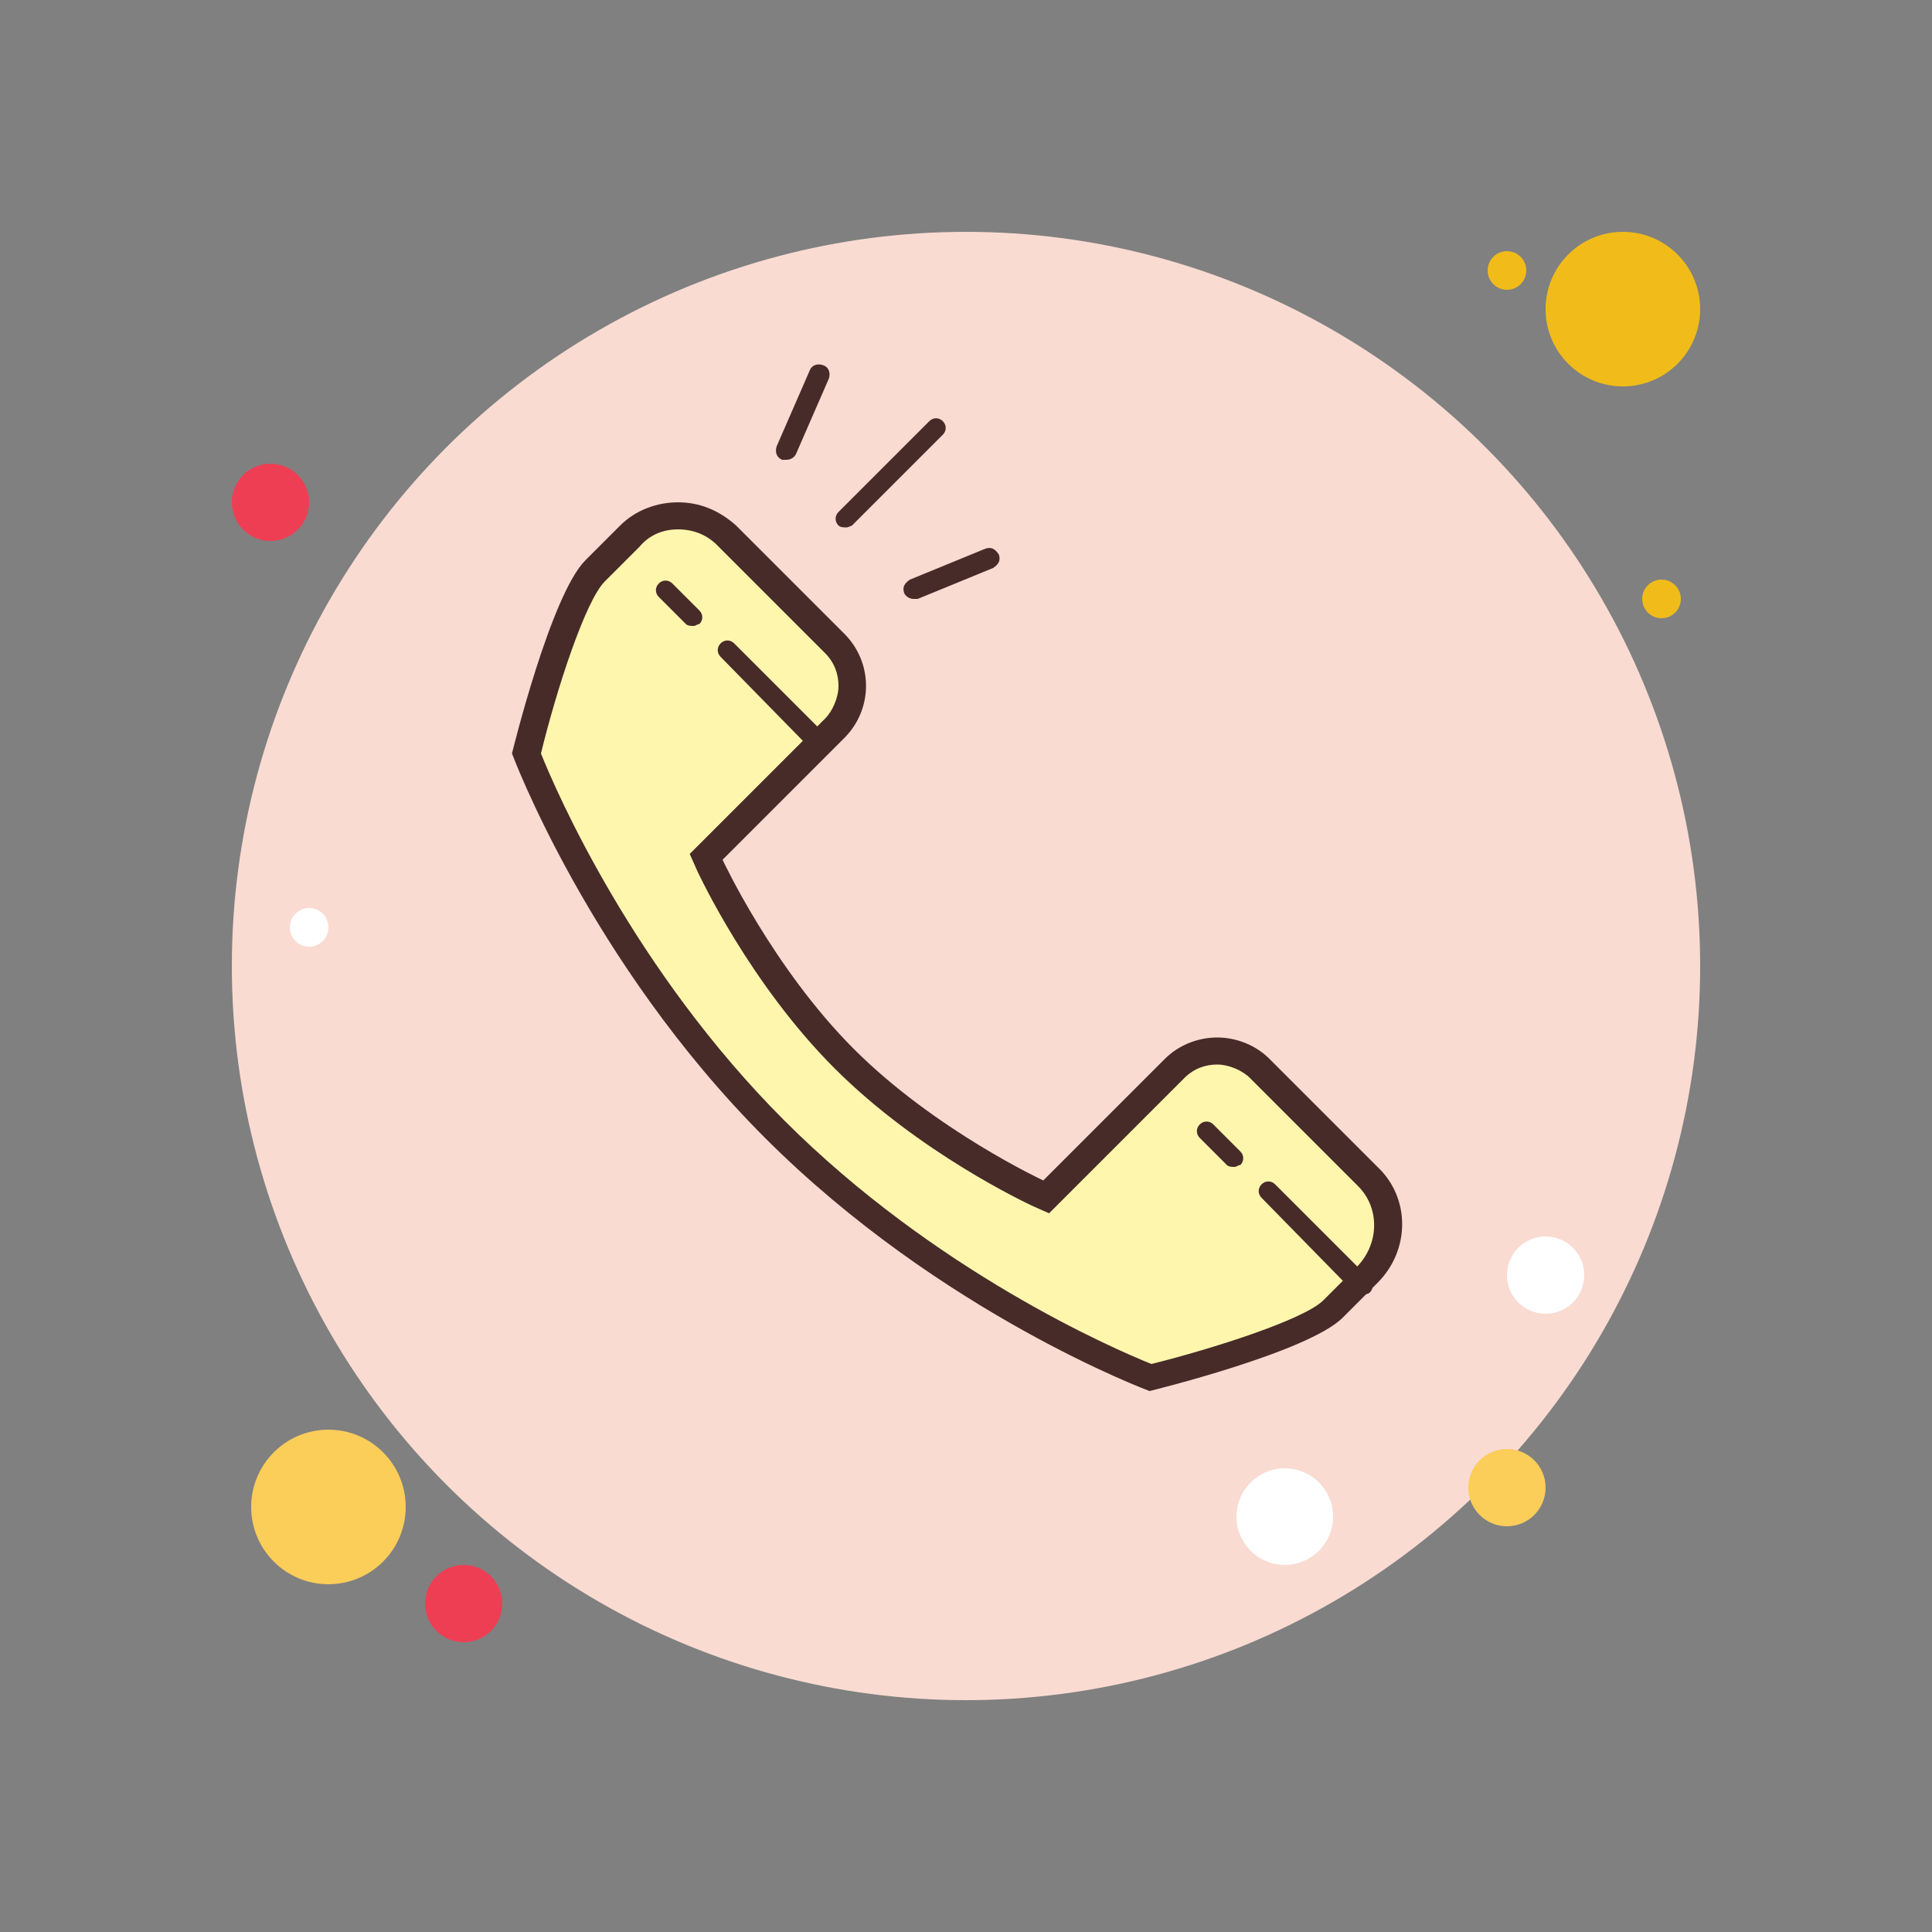 <svg xmlns="http://www.w3.org/2000/svg" xmlns:xlink="http://www.w3.org/1999/xlink" version="1.1" id="Layer_1" x="0px" y="0px" viewBox="0 0 100 100" style="fill: rgb(0, 0, 0);" xml:space="preserve" width="100" height="100">
<rect x="0" y="0" width="100" height="100" fill="#808080" stroke="none"/>
<style type="text/css">
	.st0{fill:#F1BC19;}
	.st1{fill:#F9DBD2;}
	.st2{fill:#EE3E54;}
	.st3{fill:#FBCD59;}
	.st4{fill:#FFFFFF;}
	.st5{fill:#FFF6AE;}
	.st6{fill:#472B29;}
</style>
<g>
	<circle class="st0" cx="78" cy="14" r="1"/>
</g>
<g>
	<circle class="st1" cx="50" cy="50" r="38"/>
</g>
<g>
	<circle class="st0" cx="84" cy="16" r="4"/>
</g>
<g>
	<circle class="st2" cx="14" cy="26" r="2"/>
</g>
<g>
	<circle class="st3" cx="78" cy="77" r="2"/>
</g>
<g>
	<circle class="st3" cx="17" cy="78" r="4"/>
</g>
<g>
	<circle class="st2" cx="24" cy="83" r="2"/>
</g>
<g>
	<circle class="st4" cx="66.5" cy="78.5" r="2.5"/>
</g>
<g>
	<circle class="st4" cx="16" cy="48" r="1"/>
</g>
<g>
	<circle class="st0" cx="86" cy="31" r="1"/>
</g>
<g>
	<circle class="st4" cx="80" cy="66" r="2"/>
</g>
<g>
	<g>
		<path class="st5" d="M59.5,71.3c-1.5-0.6-11.3-4.7-19.4-12.8C31.9,50.2,27.8,40.5,27.2,39c0.6-2.4,2.2-8.2,3.5-9.5l1.8-1.8    c0.7-0.7,1.6-1,2.5-1s1.8,0.4,2.5,1l5.6,5.6c1.2,1.2,1.2,3.2,0,4.4l-6.7,6.7l0.2,0.4c0.1,0.2,2.7,5.7,6.9,10    c4.3,4.3,9.8,6.8,10,6.9l0.4,0.2l6.7-6.7c0.6-0.6,1.4-0.9,2.2-0.9c0.8,0,1.6,0.3,2.2,0.9l5.6,5.6c0.7,0.7,1,1.6,1,2.5    c0,1-0.4,1.8-1,2.5L69,67.7C67.7,69,61.9,70.7,59.5,71.3z"/>
	</g>
	<g>
		<path class="st6" d="M35.1,27.4c0.8,0,1.5,0.3,2,0.8l5.6,5.6c0.5,0.5,0.7,1.1,0.7,1.7s-0.3,1.3-0.7,1.7l-6.3,6.3l-0.7,0.7l0.4,0.9    c0.1,0.2,2.7,5.8,7.1,10.2s10,7,10.2,7.1l0.9,0.4l0.7-0.7l6.3-6.3c0.5-0.5,1.1-0.7,1.7-0.7s1.3,0.3,1.7,0.7l5.6,5.6    c1.1,1.1,1.1,2.9,0,4.1l-1.8,1.8c-1,1-5.7,2.5-8.9,3.3c-2-0.8-11.2-4.8-19-12.6c-7.8-7.8-11.8-17-12.6-19c0.8-3.3,2.3-7.9,3.3-8.9    l1.8-1.8C33.6,27.7,34.3,27.4,35.1,27.4 M35.1,26c-1.1,0-2.2,0.4-3,1.2L30.3,29c-1.8,1.8-3.8,10-3.8,10s4,10.8,13.1,19.9    C48.7,68,59.5,72,59.5,72s8.2-2,10-3.8l1.8-1.8c1.7-1.7,1.7-4.4,0-6l-5.6-5.6c-0.7-0.7-1.7-1.1-2.7-1.1s-2,0.4-2.7,1.1l-6.3,6.3    c0,0-5.6-2.6-9.8-6.8c-4.2-4.2-6.8-9.8-6.8-9.8l6.3-6.3c1.5-1.5,1.5-3.9,0-5.4l-5.6-5.6C37.2,26.4,36.2,26,35.1,26L35.1,26z"/>
	</g>
</g>
<g>
	<path class="st6" d="M42.5,39c-0.1,0-0.3,0-0.4-0.1L37.3,34c-0.2-0.2-0.2-0.5,0-0.7s0.5-0.2,0.7,0l4.9,4.9c0.2,0.2,0.2,0.5,0,0.7   C42.8,39,42.6,39,42.5,39z"/>
</g>
<g>
	<path class="st6" d="M35.9,32.4c-0.1,0-0.3,0-0.4-0.1l-1.4-1.4c-0.2-0.2-0.2-0.5,0-0.7s0.5-0.2,0.7,0l1.4,1.4   c0.2,0.2,0.2,0.5,0,0.7C36.1,32.3,36,32.4,35.9,32.4z"/>
</g>
<g>
	<path class="st6" d="M70.5,67c-0.1,0-0.3,0-0.4-0.1L65.3,62c-0.2-0.2-0.2-0.5,0-0.7s0.5-0.2,0.7,0l4.9,4.9c0.2,0.2,0.2,0.5,0,0.7   C70.8,67,70.6,67,70.5,67z"/>
</g>
<g>
	<path class="st6" d="M63.9,60.4c-0.1,0-0.3,0-0.4-0.1l-1.4-1.4c-0.2-0.2-0.2-0.5,0-0.7s0.5-0.2,0.7,0l1.4,1.4   c0.2,0.2,0.2,0.5,0,0.7C64.1,60.3,64,60.4,63.9,60.4z"/>
</g>
<g>
	<path class="st6" d="M40.7,23.8c-0.1,0-0.1,0-0.2,0c-0.3-0.1-0.4-0.4-0.3-0.7l1.7-3.9c0.1-0.3,0.4-0.4,0.7-0.3   c0.3,0.1,0.4,0.4,0.3,0.7l-1.7,3.9C41.1,23.7,40.9,23.8,40.7,23.8z"/>
</g>
<g>
	<path class="st6" d="M47.3,31c-0.2,0-0.4-0.1-0.5-0.3c-0.1-0.3,0-0.5,0.3-0.7l3.9-1.6c0.3-0.1,0.5,0,0.7,0.3c0.1,0.3,0,0.5-0.3,0.7   L47.5,31C47.4,31,47.4,31,47.3,31z"/>
</g>
<g>
	<path class="st6" d="M43.8,27.3c-0.1,0-0.3,0-0.4-0.1c-0.2-0.2-0.2-0.5,0-0.7l4.7-4.7c0.2-0.2,0.5-0.2,0.7,0s0.2,0.5,0,0.7   l-4.7,4.7C44.1,27.2,43.9,27.3,43.8,27.3z"/>
</g>
</svg>